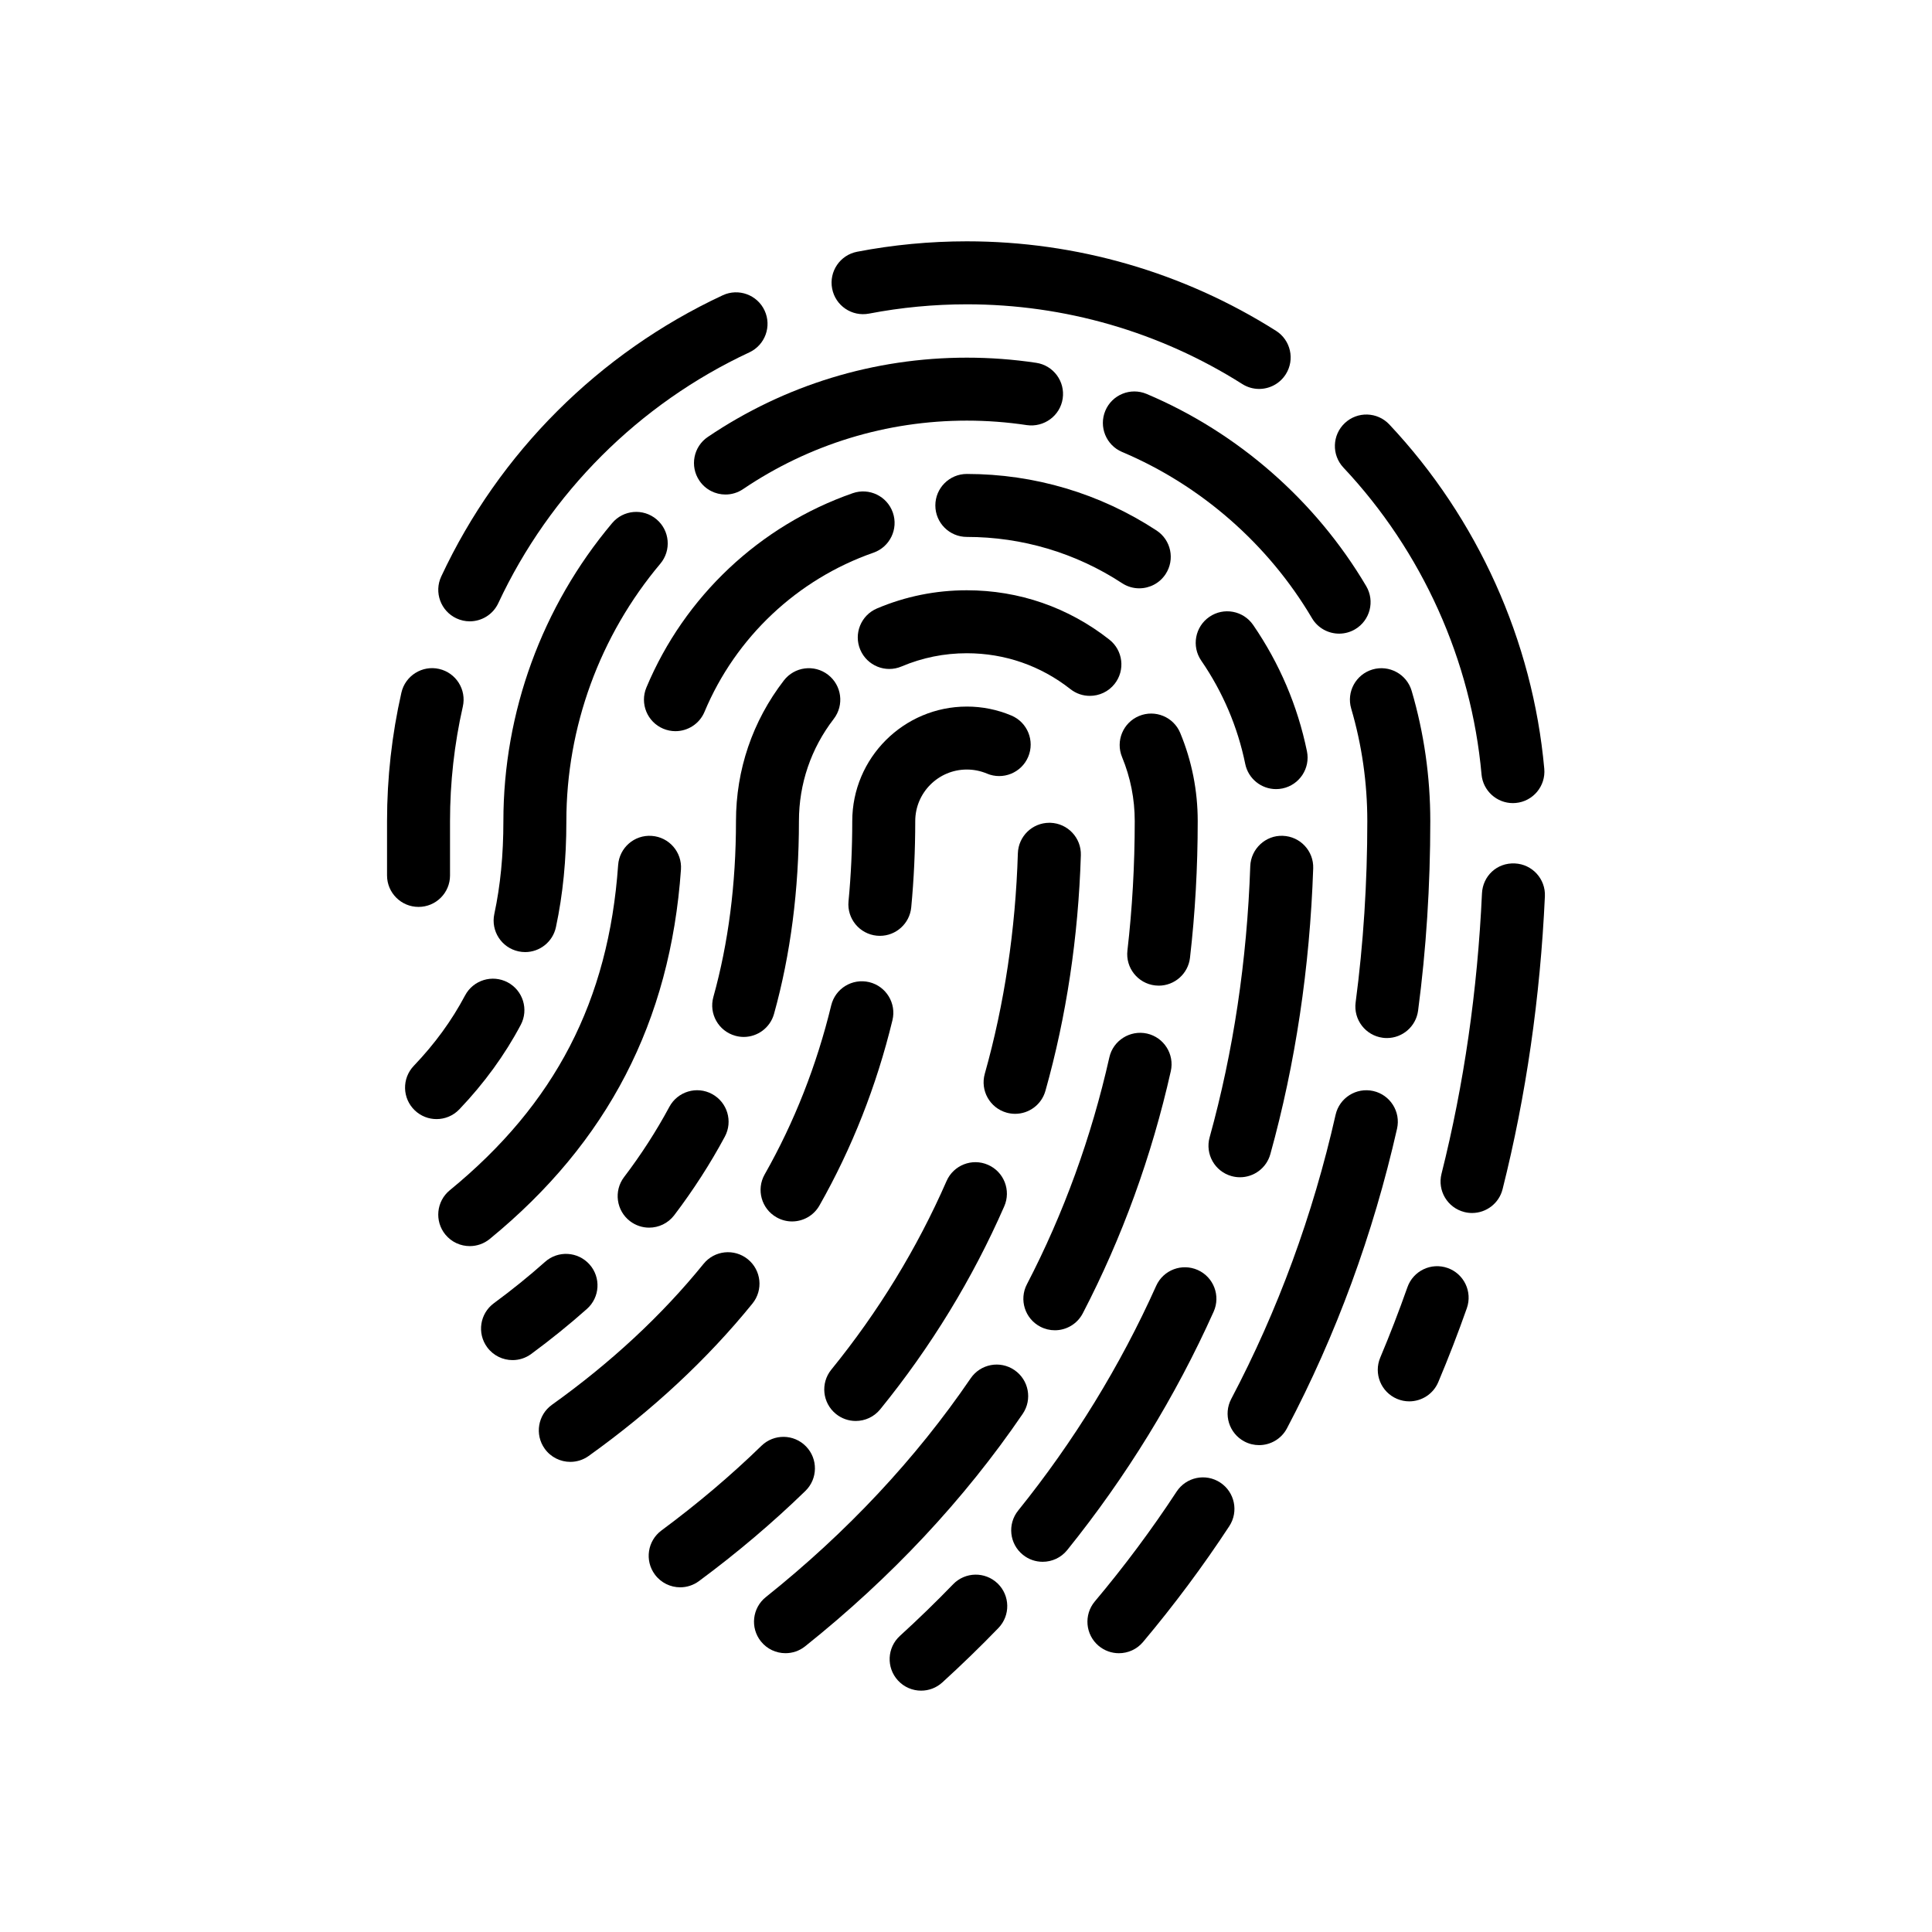 <?xml version="1.0" encoding="UTF-8"?>
<!-- Uploaded to: ICON Repo, www.svgrepo.com, Generator: ICON Repo Mixer Tools -->
<svg fill="#000000" width="800px" height="800px" version="1.1" viewBox="144 144 512 512" xmlns="http://www.w3.org/2000/svg">
 <g>
  <path d="m263.26 376v-14.395c0-10.223 1.141-20.434 3.391-30.348 1.023-4.492-1.797-8.965-6.293-9.984-4.457-1.023-8.965 1.785-9.984 6.293-2.523 11.121-3.805 22.566-3.805 34.035v14.395c0 4.609 3.734 8.344 8.344 8.344 4.613 0.004 8.348-3.731 8.348-8.34z"/>
  <path d="m264.96 307.87c1.141 0.531 2.344 0.789 3.527 0.789 3.141 0 6.148-1.781 7.566-4.816 13.656-29.23 37.285-52.832 66.527-66.461 4.184-1.949 5.988-6.914 4.043-11.09-1.949-4.184-6.922-5.984-11.09-4.043-32.797 15.281-59.293 41.75-74.605 74.527-1.949 4.176-0.145 9.141 4.031 11.094z"/>
  <path d="m374.3 227.11c8.5-1.633 17.219-2.465 25.922-2.465 25.914 0 51.16 7.305 73.004 21.133 1.383 0.875 2.926 1.293 4.453 1.293 2.769 0 5.477-1.379 7.066-3.887 2.465-3.898 1.305-9.055-2.594-11.52-24.52-15.512-52.852-23.711-81.93-23.711-9.758 0-19.539 0.926-29.074 2.762-4.527 0.871-7.492 5.246-6.621 9.77 0.871 4.531 5.238 7.492 9.773 6.625z"/>
  <path d="m536.62 349.23c0.395 4.336 4.035 7.602 8.305 7.602 0.25 0 0.5-0.016 0.758-0.035 4.59-0.414 7.977-4.473 7.566-9.062-3.051-33.902-17.633-66.312-41.066-91.25-3.16-3.359-8.438-3.523-11.797-0.363-3.356 3.152-3.523 8.438-0.363 11.797 20.887 22.227 33.887 51.102 36.598 81.312z"/>
  <path d="m545.46 372.82c-4.781-0.234-8.512 3.356-8.723 7.957-1.176 25.668-4.781 50.66-10.723 74.301-1.125 4.469 1.59 9.004 6.062 10.125 0.68 0.172 1.363 0.254 2.035 0.254 3.738 0 7.141-2.527 8.09-6.316 6.215-24.715 9.984-50.824 11.211-77.598 0.215-4.606-3.348-8.512-7.953-8.723z"/>
  <path d="m527.63 480.03c-4.363-1.535-9.113 0.754-10.648 5.098-2.231 6.32-4.648 12.594-7.203 18.652-1.789 4.246 0.203 9.141 4.449 10.934 1.059 0.449 2.156 0.66 3.238 0.66 3.258 0 6.352-1.918 7.695-5.106 2.68-6.363 5.231-12.953 7.566-19.586 1.531-4.356-0.754-9.121-5.098-10.652z"/>
  <path d="m467.37 536.89c-3.863-2.535-9.027-1.453-11.559 2.406-6.566 10.023-13.863 19.812-21.676 29.105-2.961 3.531-2.508 8.797 1.02 11.766 1.566 1.312 3.473 1.953 5.367 1.953 2.383 0 4.742-1.008 6.394-2.973 8.23-9.801 15.926-20.129 22.859-30.699 2.523-3.852 1.453-9.027-2.406-11.559z"/>
  <path d="m507.93 433.13c-4.508-1.008-8.969 1.805-9.984 6.301-5.996 26.535-15.301 51.867-27.656 75.301-2.148 4.078-0.586 9.125 3.492 11.277 1.238 0.656 2.574 0.965 3.887 0.965 2.996 0 5.894-1.617 7.391-4.457 13.031-24.727 22.848-51.445 29.172-79.402 1.016-4.496-1.805-8.965-6.301-9.984z"/>
  <path d="m510.44 419.02c0.367 0.051 0.738 0.074 1.102 0.074 4.121 0 7.711-3.055 8.266-7.258 2.144-16.23 3.234-33.133 3.234-50.223 0-11.754-1.664-23.375-4.941-34.539-1.305-4.43-5.969-6.945-10.363-5.656-4.422 1.305-6.957 5.938-5.656 10.363 2.832 9.637 4.269 19.676 4.269 29.836 0 16.363-1.043 32.527-3.094 48.039-0.602 4.559 2.613 8.758 7.184 9.363z"/>
  <path d="m436.93 252.84c-1.789 4.246 0.195 9.141 4.441 10.938 20.887 8.816 38.754 24.457 50.316 44.043 1.559 2.637 4.34 4.102 7.199 4.102 1.441 0 2.902-0.375 4.234-1.16 3.965-2.348 5.285-7.465 2.941-11.434-13.371-22.641-34.043-40.734-58.199-50.934-4.262-1.789-9.141 0.199-10.934 4.445z"/>
  <path d="m418.61 240.15c-6.051-0.91-12.234-1.367-18.387-1.367-24.57 0-48.305 7.262-68.641 21.008-3.816 2.578-4.82 7.769-2.238 11.586 1.609 2.387 4.242 3.676 6.922 3.676 1.605 0 3.234-0.469 4.664-1.438 17.562-11.867 38.066-18.145 59.293-18.145 5.32 0 10.672 0.402 15.906 1.191 4.531 0.641 8.809-2.457 9.496-7.016 0.684-4.555-2.453-8.809-7.016-9.496z"/>
  <path d="m317.98 281.62c-3.527-2.973-8.797-2.516-11.758 1.012-18.586 22.09-28.82 50.137-28.82 78.977 0 9.012-0.789 17.062-2.402 24.605-0.965 4.508 1.91 8.945 6.414 9.91 0.59 0.121 1.176 0.188 1.758 0.188 3.852 0 7.316-2.688 8.152-6.602 1.859-8.707 2.766-17.898 2.766-28.098 0-24.91 8.848-49.145 24.906-68.23 2.965-3.531 2.512-8.793-1.016-11.762z"/>
  <path d="m282 415.61c2.16-4.074 0.605-9.121-3.469-11.281-4.062-2.148-9.121-0.605-11.281 3.469-3.543 6.68-7.988 12.789-13.598 18.668-3.184 3.332-3.059 8.613 0.277 11.797 1.613 1.543 3.691 2.309 5.762 2.309 2.199 0 4.398-0.867 6.035-2.582 6.59-6.906 12.062-14.434 16.273-22.379z"/>
  <path d="m396.59 563.84c-4.492 4.648-9.234 9.25-14.098 13.684-3.41 3.106-3.656 8.383-0.551 11.789 1.648 1.812 3.906 2.727 6.168 2.727 2.008 0 4.019-0.719 5.617-2.176 5.125-4.668 10.125-9.52 14.863-14.422 3.203-3.316 3.113-8.602-0.203-11.805-3.316-3.195-8.586-3.109-11.797 0.203z"/>
  <path d="m461.43 480.57c-4.223-1.883-9.145-0.012-11.035 4.195-9.504 21.188-21.809 41.219-36.57 59.547-2.894 3.59-2.328 8.848 1.266 11.734 1.539 1.246 3.391 1.844 5.231 1.844 2.441 0 4.856-1.062 6.504-3.109 15.656-19.438 28.715-40.695 38.805-63.18 1.883-4.203 0.004-9.145-4.199-11.031z"/>
  <path d="m470.38 455.68c0.742 0.207 1.496 0.305 2.234 0.305 3.656 0 7.012-2.426 8.039-6.121 6.637-23.938 10.461-49.418 11.359-75.738 0.164-4.606-3.449-8.469-8.055-8.625-4.535-0.195-8.469 3.445-8.625 8.055-0.859 25.008-4.481 49.18-10.77 71.852-1.23 4.441 1.371 9.039 5.816 10.273z"/>
  <path d="m474 346.45c0.812 3.949 4.289 6.672 8.168 6.672 0.555 0 1.121-0.059 1.688-0.172 4.516-0.93 7.426-5.34 6.5-9.855-2.477-12.039-7.273-23.301-14.258-33.473-2.617-3.797-7.805-4.766-11.605-2.148-3.797 2.609-4.762 7.809-2.148 11.605 5.715 8.32 9.641 17.531 11.656 27.371z"/>
  <path d="m445.91 299.91c2.723 0 5.391-1.328 6.992-3.777 2.523-3.852 1.445-9.027-2.41-11.551-14.961-9.801-32.348-14.98-50.273-14.98-4.609 0-8.344 3.734-8.344 8.344s3.734 8.344 8.344 8.344c14.668 0 28.891 4.242 41.133 12.254 1.406 0.926 2.996 1.367 4.559 1.367z"/>
  <path d="m319.78 337.12c1.055 0.438 2.144 0.648 3.219 0.648 3.266 0 6.367-1.93 7.703-5.125 8.266-19.758 24.586-35.129 44.777-42.176 4.348-1.52 6.648-6.277 5.133-10.633-1.52-4.356-6.273-6.648-10.633-5.133-24.66 8.605-44.586 27.375-54.676 51.492-1.781 4.262 0.227 9.145 4.477 10.926z"/>
  <path d="m324.46 374.43c0.324-4.602-3.141-8.59-7.738-8.91-4.613-0.34-8.586 3.144-8.91 7.738-2.527 35.938-16.703 63.32-44.613 86.168-3.566 2.922-4.09 8.184-1.172 11.75 1.652 2.012 4.051 3.055 6.465 3.055 1.859 0 3.731-0.613 5.285-1.883 31.277-25.613 47.855-57.637 50.684-97.918z"/>
  <path d="m415.03 518.68c2.594-3.809 1.613-9.004-2.195-11.598-3.816-2.613-9.004-1.613-11.598 2.188-14.547 21.324-32.809 40.832-54.277 57.973-3.606 2.879-4.191 8.129-1.32 11.73 1.648 2.066 4.078 3.141 6.527 3.141 1.824 0 3.664-0.594 5.199-1.82 22.781-18.188 42.184-38.914 57.664-61.613z"/>
  <path d="m419.7 495.59c1.23 0.641 2.543 0.945 3.844 0.945 3.016 0 5.922-1.637 7.41-4.5 10.41-20.035 18.258-41.625 23.32-64.16 1.012-4.496-1.816-8.965-6.312-9.973-4.461-0.984-8.965 1.812-9.973 6.312-4.754 21.137-12.102 41.367-21.844 60.129-2.129 4.082-0.535 9.121 3.555 11.246z"/>
  <path d="m459.36 397.82c1.359-11.73 2.047-23.918 2.047-36.215 0-8.074-1.555-15.93-4.629-23.352-1.758-4.254-6.641-6.277-10.902-4.516-4.262 1.762-6.281 6.641-4.516 10.902 2.223 5.383 3.356 11.09 3.356 16.965 0 11.66-0.656 23.199-1.938 34.297-0.531 4.574 2.75 8.719 7.332 9.25 0.324 0.039 0.648 0.059 0.969 0.059 4.18 0 7.789-3.137 8.281-7.391z"/>
  <path d="m432.83 328.41c2.469 0 4.922-1.094 6.562-3.184 2.856-3.625 2.223-8.871-1.398-11.719-10.879-8.555-23.941-13.078-37.777-13.078-8.246 0-16.254 1.617-23.805 4.816-4.242 1.797-6.231 6.695-4.43 10.941 1.797 4.231 6.68 6.242 10.941 4.43 5.477-2.32 11.293-3.5 17.289-3.5 10.055 0 19.547 3.285 27.453 9.504 1.539 1.211 3.359 1.797 5.164 1.789z"/>
  <path d="m341.09 418.8c3.652 0 7.008-2.422 8.035-6.109 4.383-15.734 6.602-32.926 6.602-51.086 0-9.883 3.191-19.254 9.227-27.09 2.812-3.652 2.129-8.895-1.52-11.703-3.637-2.809-8.887-2.137-11.703 1.52-8.305 10.781-12.688 23.672-12.688 37.273 0 16.648-2.016 32.328-5.992 46.605-1.238 4.438 1.359 9.043 5.801 10.277 0.742 0.211 1.496 0.312 2.238 0.312z"/>
  <path d="m321.39 437.32c-3.453 6.422-7.492 12.684-12.004 18.617-2.785 3.672-2.07 8.91 1.594 11.699 1.512 1.145 3.285 1.703 5.047 1.703 2.519 0 5.008-1.137 6.652-3.297 5.031-6.629 9.551-13.633 13.41-20.82 2.184-4.059 0.664-9.117-3.398-11.301-4.043-2.188-9.113-0.664-11.301 3.398z"/>
  <path d="m300.23 479.09c-3.066-3.438-8.344-3.758-11.785-0.684-4.215 3.754-8.781 7.445-13.566 10.965-3.711 2.734-4.508 7.961-1.77 11.672 1.637 2.223 4.168 3.398 6.727 3.398 1.723 0 3.453-0.531 4.945-1.629 5.195-3.828 10.164-7.844 14.766-11.941 3.445-3.062 3.75-8.34 0.684-11.781z"/>
  <path d="m357.6 527.31c-3.207-3.305-8.496-3.379-11.805-0.164-8.082 7.863-17.004 15.414-26.504 22.445-3.703 2.746-4.488 7.969-1.746 11.676 1.637 2.215 4.164 3.387 6.715 3.387 1.727 0 3.469-0.535 4.961-1.637 10.102-7.473 19.59-15.52 28.215-23.902 3.305-3.215 3.379-8.5 0.164-11.805z"/>
  <path d="m365.52 518.7c1.551 1.258 3.41 1.871 5.258 1.871 2.426 0 4.832-1.055 6.481-3.078 13.422-16.508 24.48-34.613 32.879-53.809 1.852-4.223-0.078-9.145-4.301-10.992-4.223-1.852-9.145 0.078-10.992 4.301-7.797 17.82-18.07 34.633-30.539 49.973-2.906 3.57-2.363 8.828 1.215 11.734z"/>
  <path d="m421.05 433.09c5.559-19.75 8.715-40.754 9.387-62.441 0.145-4.606-3.477-8.457-8.09-8.602h-0.262c-4.492 0-8.195 3.566-8.34 8.09-0.625 20.328-3.578 39.984-8.766 58.426-1.25 4.438 1.34 9.047 5.769 10.297 0.758 0.211 1.52 0.316 2.269 0.316 3.648 0 6.996-2.406 8.031-6.086z"/>
  <path d="m400.22 331.25c-16.742 0-30.363 13.617-30.363 30.355 0 7.258-0.336 14.406-0.992 21.258-0.438 4.59 2.922 8.664 7.512 9.105 0.27 0.023 0.543 0.039 0.809 0.039 4.25 0 7.887-3.238 8.301-7.551 0.703-7.379 1.062-15.07 1.062-22.852 0-7.539 6.137-13.668 13.672-13.668 1.855 0 3.644 0.363 5.324 1.074 4.242 1.789 9.141-0.195 10.938-4.441 1.789-4.246-0.195-9.141-4.441-10.938-3.746-1.578-7.723-2.383-11.82-2.383z"/>
  <path d="m349.79 466.6c1.301 0.738 2.715 1.094 4.109 1.094 2.906 0 5.731-1.52 7.266-4.231 8.613-15.172 15.125-31.695 19.344-49.102 1.082-4.481-1.668-8.992-6.144-10.082-4.516-1.074-8.988 1.668-10.082 6.144-3.852 15.902-9.785 30.973-17.633 44.801-2.277 4.008-0.871 9.102 3.141 11.375z"/>
  <path d="m343.41 489.45c2.902-3.582 2.352-8.836-1.23-11.738-3.586-2.906-8.84-2.356-11.738 1.23-11.02 13.598-24.531 26.16-40.16 37.332-3.75 2.68-4.613 7.898-1.934 11.645 1.629 2.277 4.191 3.492 6.793 3.492 1.684 0 3.379-0.508 4.852-1.559 16.844-12.051 31.453-25.645 43.418-40.402z"/>
 </g>
</svg>
